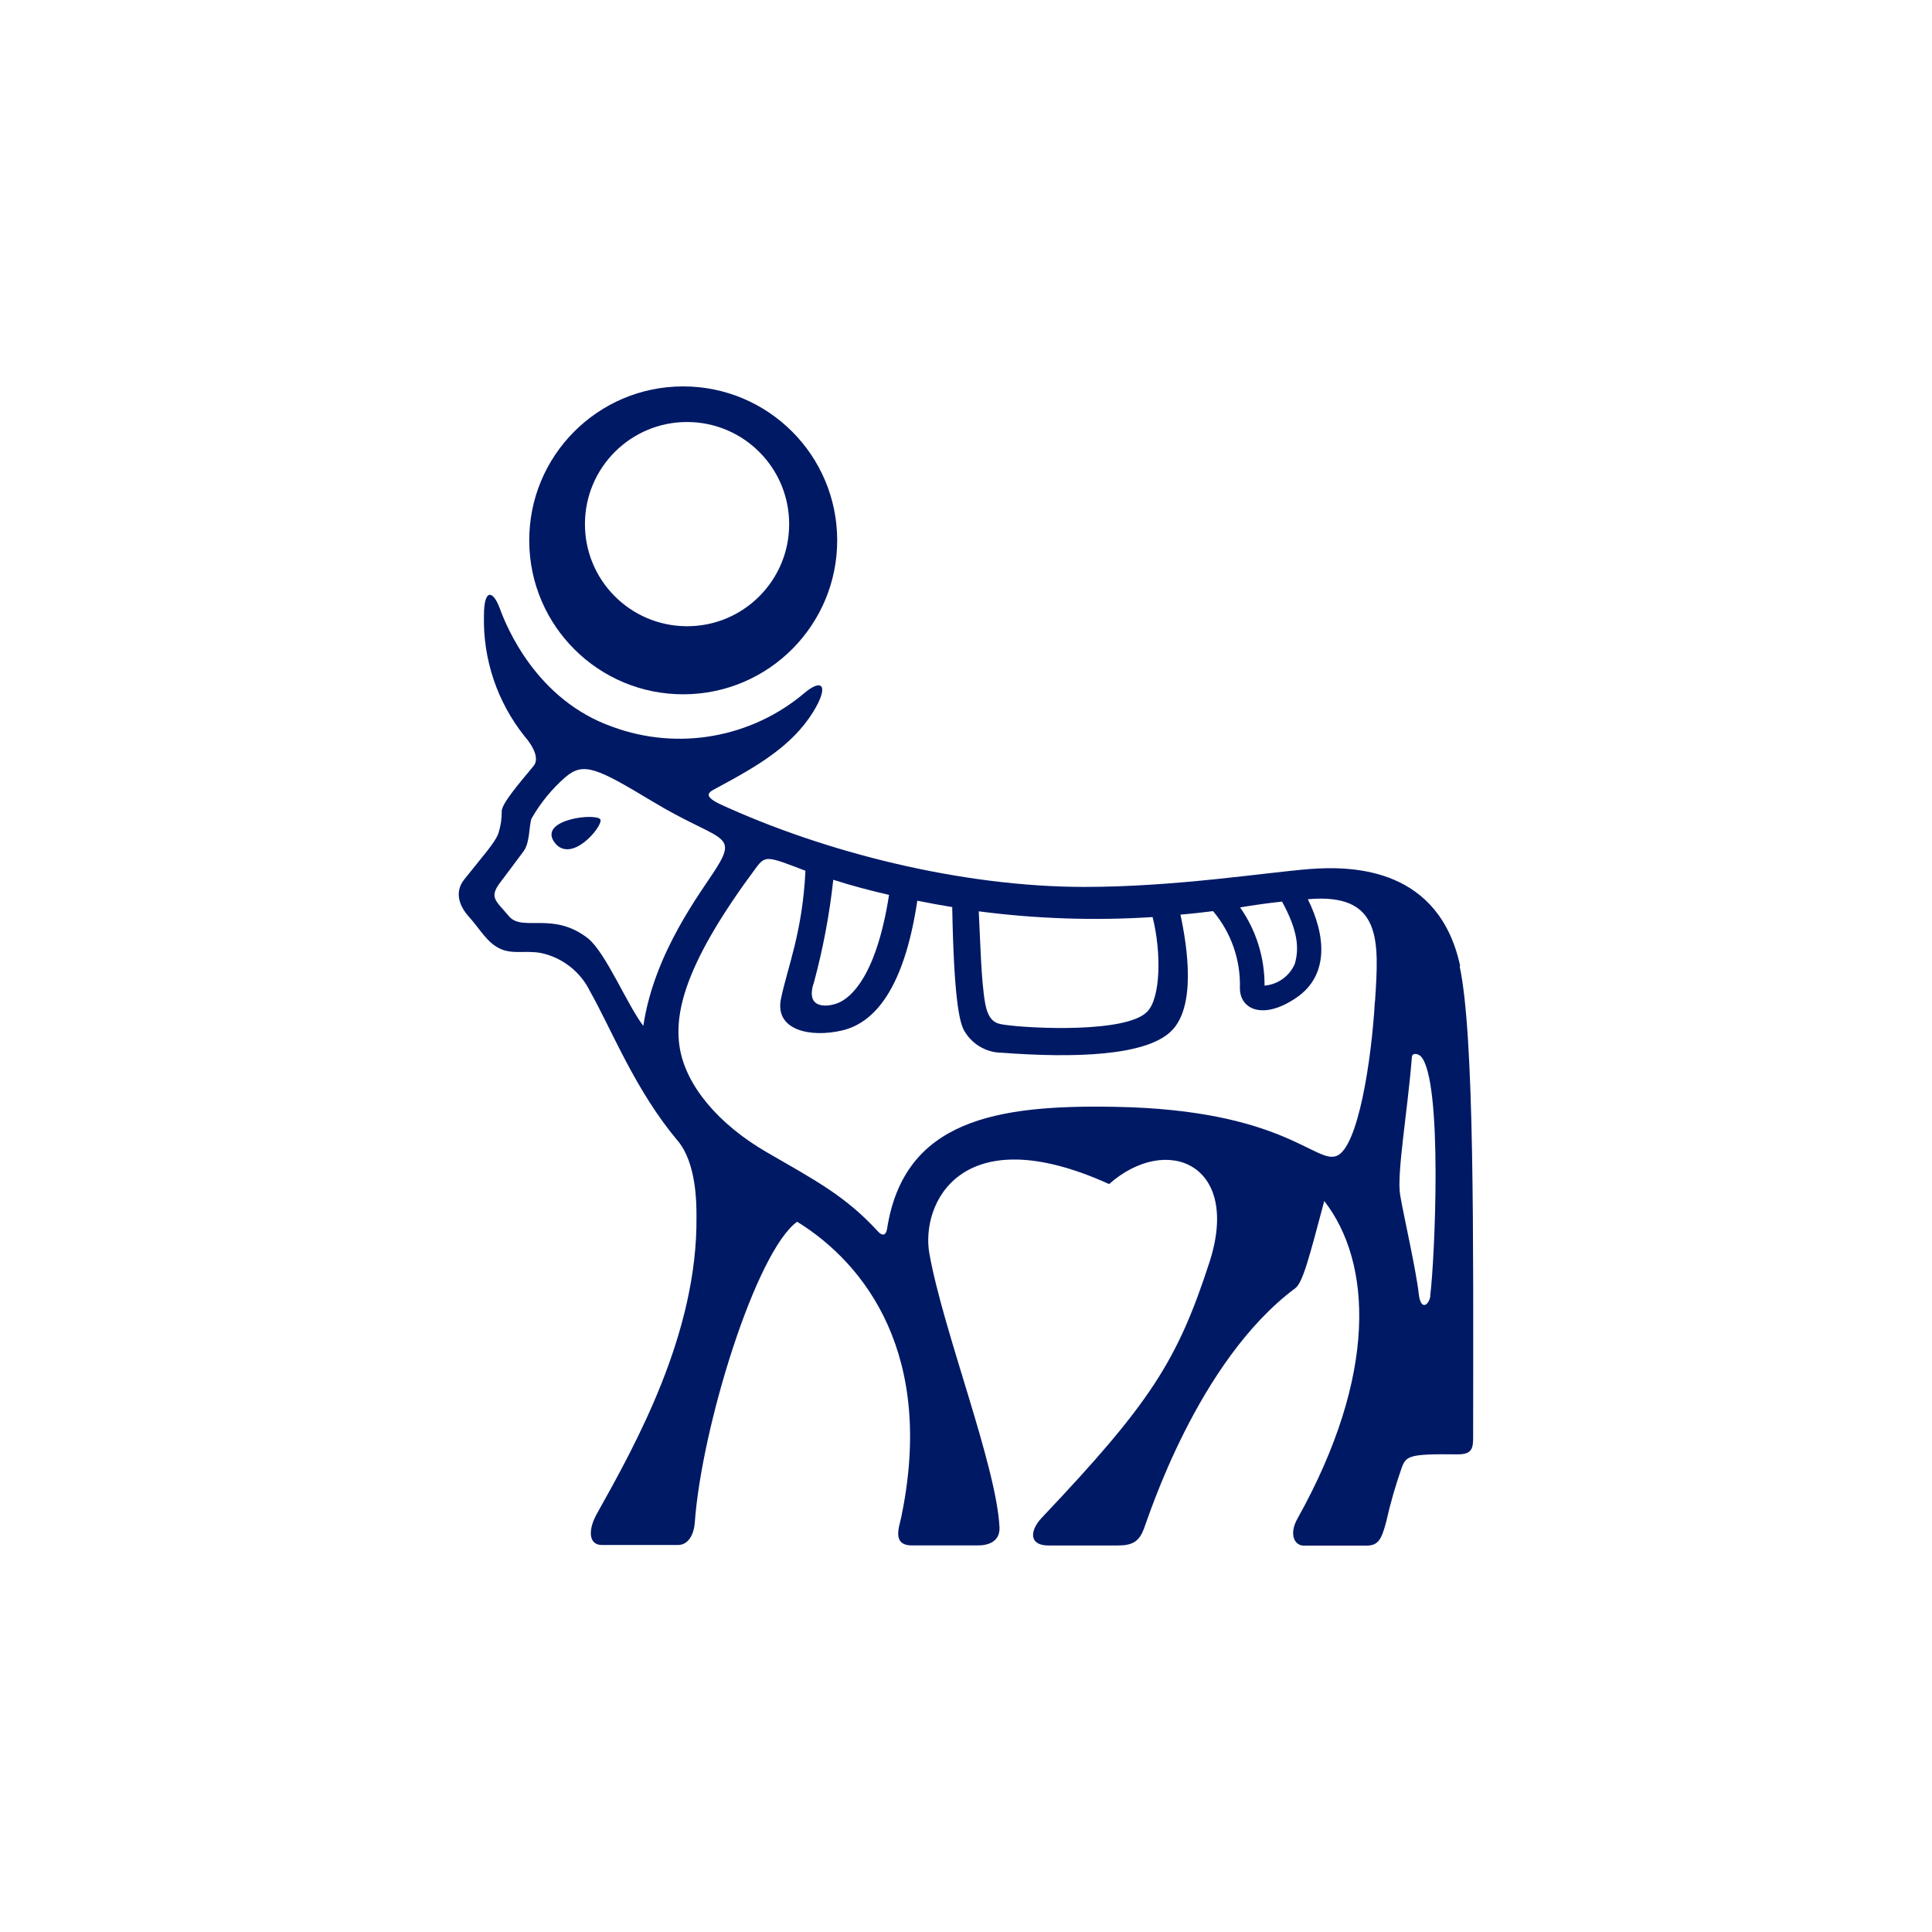 <?xml version="1.0" encoding="UTF-8"?>
<svg id="Layer_1" data-name="Layer 1" xmlns="http://www.w3.org/2000/svg" viewBox="0 0 300 300">
  <defs>
    <style>
      .cls-1 {
        fill: #001965;
      }
    </style>
  </defs>
  <path class="cls-1" d="M105.97,60c-13.2.06-23.86,10.81-23.79,24.02.06,13.2,10.81,23.86,24.02,23.79,13.17-.06,23.81-10.76,23.8-23.93-.02-13.21-10.75-23.9-23.96-23.88-.02,0-.04,0-.06,0ZM106.6,97.24c-8.76-.05-15.82-7.18-15.77-15.94.05-8.76,7.18-15.82,15.94-15.77,8.73.05,15.78,7.14,15.77,15.87,0,8.75-7.09,15.84-15.84,15.84-.03,0-.07,0-.1,0Z"/>
  <path class="cls-1" d="M93.24,127.27c-.45-1.08-9.61-.1-7.13,3.48,2.48,3.57,7.5-2.39,7.13-3.48ZM93.24,127.27c-.45-1.08-9.61-.1-7.13,3.48,2.48,3.57,7.5-2.39,7.13-3.48ZM93.24,127.27c-.45-1.08-9.61-.1-7.13,3.48,2.48,3.57,7.5-2.39,7.13-3.48ZM93.24,127.27c-.45-1.08-9.61-.1-7.13,3.48,2.48,3.57,7.5-2.39,7.13-3.48ZM93.24,127.27c-.45-1.08-9.61-.1-7.13,3.48,2.48,3.57,7.5-2.39,7.13-3.48ZM93.24,127.27c-.45-1.08-9.61-.1-7.13,3.48,2.48,3.57,7.5-2.39,7.13-3.48ZM93.24,127.27c-.45-1.08-9.61-.1-7.13,3.48,2.48,3.57,7.5-2.39,7.13-3.48ZM93.24,127.27c-.45-1.08-9.61-.1-7.13,3.48,2.48,3.57,7.5-2.39,7.13-3.48ZM226.74,150.02c-3.25-15.12-16.38-15.62-23.34-15.08-7.23.58-20.94,2.78-34.99,2.78-19.05,0-40.33-5.33-56.75-12.92-2.78-1.39-1.39-1.89-.13-2.57,6.13-3.3,11.46-6.41,14.71-11.64,2.49-4.02,1.53-5.33-1.22-3.07-8.28,7.06-19.72,9.1-29.93,5.33-11.83-4.17-16.44-15.53-17.48-18.37-1.04-2.84-2.46-3.14-2.46,1.06-.18,6.8,2.05,13.45,6.29,18.77,1.57,1.81,2.29,3.62,1.39,4.66-2.31,2.78-4.84,5.73-4.92,6.95.02,1.16-.15,2.31-.5,3.42-.5,1.49-2.43,3.57-5.33,7.23-1.63,2.07-.64,4.28.76,5.81,1.67,1.86,2.78,3.98,4.78,4.92s3.98.24,6.37.68c3.33.7,6.15,2.9,7.64,5.97,3.38,5.99,7.04,15.4,13.59,23.16,2.93,3.48,2.93,9.73,2.93,11.82.18,18.15-9.44,35.35-15.53,46.24-1.39,2.57-1.13,4.73.81,4.73h11.88c1.59,0,2.43-1.67,2.57-3.38,1.04-14.85,9.48-42.17,15.9-46.81,10.75,6.63,21.4,20.86,16.16,45.89-.26,1.39-1.53,4.37,1.67,4.37h10.29c1.39,0,3.44-.49,3.3-2.88-.54-9.73-8.71-30.3-10.88-42.4-1.39-7.66,4.78-21.31,27.9-10.83,8.94-7.9,20.54-3.12,15.58,12.15-4.96,15.27-9.16,21.85-26.01,39.64-1.93,2.03-2.03,4.33,1,4.33h10.83c2.29,0,3.25-.67,3.98-2.52s8.34-26.1,23.52-37.42c1.17-.86,2.17-4.74,4.51-13.55,7.41,9.53,8.34,26.95-4.17,49.34-1.32,2.35-.5,4.17.99,4.17h9.73c1.86,0,2.35-.99,3.07-3.7.62-2.78,1.41-5.53,2.35-8.22.72-2.03,1.04-2.34,8.8-2.25,2.49,0,2.35-1.27,2.35-3.34.03-30.37.21-61.78-2.1-72.47h.1ZM199.07,139.99c2.53,4.62,2.66,7.32,1.99,9.67-.82,1.91-2.63,3.21-4.7,3.39.02-4.35-1.3-8.59-3.8-12.15,2.17-.36,4.34-.67,6.51-.9h0ZM178.97,142.39c1.39,5.47,1.27,12.64-.86,14.73-3.24,3.3-18.08,2.61-22.25,1.99-1.08-.18-2.35-.36-2.89-3.35-.63-3.52-.76-9.97-.99-14.25,8.96,1.17,18.02,1.47,27.04.89h-.04ZM126.33,152.77c1.44-5.3,2.47-10.7,3.06-16.16,2.78.9,5.73,1.67,8.66,2.35-1.95,12.52-5.87,15.98-7.94,16.79-1.59.64-5.02,1-3.8-2.98h.01ZM99.91,159.32c-2.53-3.3-5.79-11.29-8.58-13.59-5.47-4.3-10.21-.95-12.32-3.48-2.11-2.53-3.21-2.89-1.08-5.56,0,0,2.39-3.17,3.38-4.52s.82-3.92,1.22-5.06c1.4-2.45,3.2-4.65,5.33-6.49,2.78-2.35,4.92-1.31,13.41,3.8,10.29,6.23,13.45,4.87,9.93,10.43-2.24,3.57-9.61,12.96-11.31,24.48h.03ZM213.49,155.53c-.54,9.3-2.61,22.49-5.87,23.93-3.25,1.45-8.22-7.13-34.39-7.59-18.61-.36-32.88,2.09-35.49,18.97-.22,1.21-.9.95-1.39.4-5.1-5.56-9.73-7.94-17.29-12.32-7.55-4.38-12.52-10.35-13.5-16.16s1.18-13.68,11.83-28c1.49-1.99,1.75-1.81,7.68.45-.46,9.58-2.78,14.95-3.8,19.87s4.6,6.09,9.53,4.92c4.92-1.17,9.57-6.33,11.64-20.14,1.95.4,3.48.67,5.42.99.26,14.31,1.13,17.56,1.71,18.91,1.15,2.26,3.47,3.7,6.01,3.71,11.33.85,22.25.49,26.23-3.3s2.57-13.1,1.49-18.15c1.77-.14,3.3-.32,5.06-.54,2.82,3.34,4.3,7.6,4.17,11.96,0,3.3,3.6,5.01,8.76,1.49,5.16-3.52,4.55-9.73,1.79-15.3,11.65-1.03,11.03,6.59,10.43,15.9h-.03ZM222.11,201.21c-.18,1.39-1.49,2.49-1.81-.31-.4-3.66-2.29-11.88-2.88-15.3-.58-3.25,1.17-13.18,1.81-21.4,0-.72.85-.67,1.39-.18,3.45,3.64,2.18,31.6,1.46,37.19h.03ZM86.06,130.75c2.53,3.56,7.54-2.39,7.13-3.48s-9.61-.1-7.13,3.48ZM93.24,127.27c-.45-1.08-9.61-.1-7.13,3.48,2.48,3.57,7.5-2.39,7.13-3.48ZM93.24,127.27c-.45-1.08-9.61-.1-7.13,3.48,2.48,3.57,7.5-2.39,7.13-3.48ZM93.24,127.27c-.45-1.08-9.61-.1-7.13,3.48,2.48,3.57,7.5-2.39,7.13-3.48ZM93.24,127.27c-.45-1.08-9.61-.1-7.13,3.48,2.48,3.57,7.5-2.39,7.13-3.48ZM93.24,127.27c-.45-1.08-9.61-.1-7.13,3.48,2.48,3.57,7.5-2.39,7.13-3.48ZM93.24,127.27c-.45-1.08-9.61-.1-7.13,3.48,2.48,3.57,7.5-2.39,7.13-3.48Z"/>
</svg>